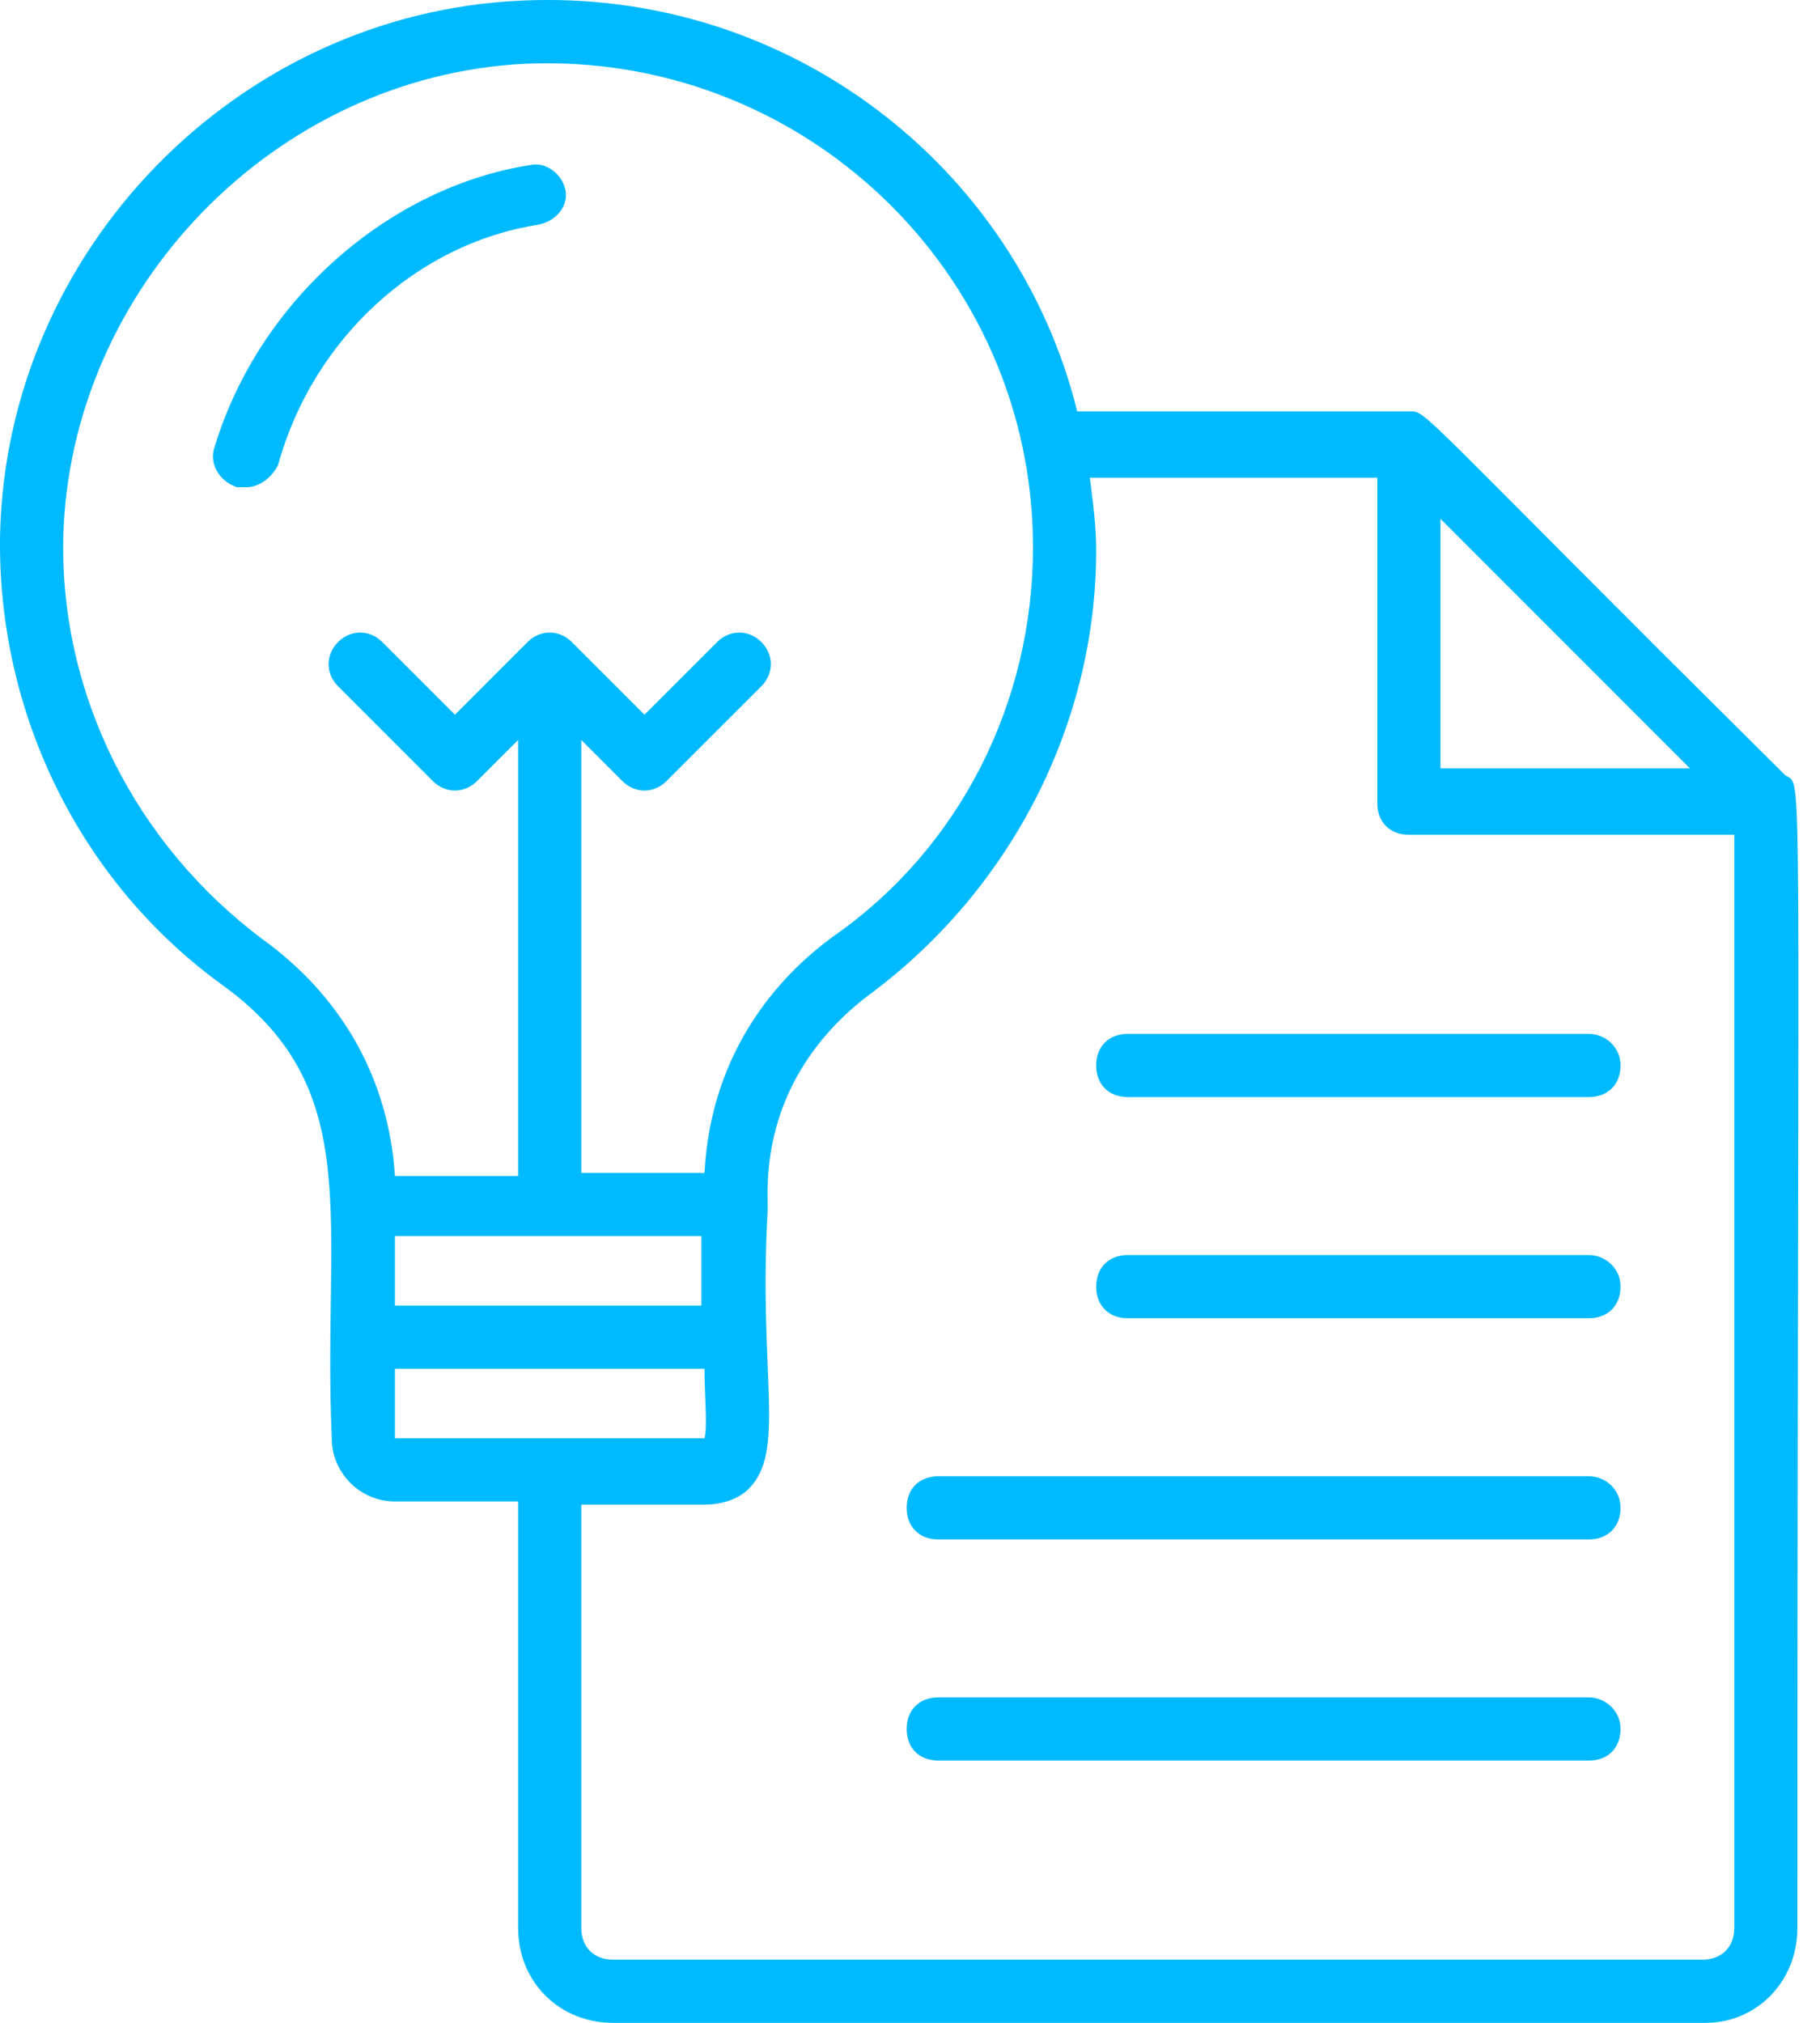 <svg width="45" height="50" viewBox="0 0 45 50" fill="none" xmlns="http://www.w3.org/2000/svg">
<path d="M13.279 5.56C13.748 5.482 14.06 5.092 13.982 4.701C13.904 4.311 13.513 3.998 13.123 4.077C9.608 4.623 6.406 7.435 5.313 11.027C5.157 11.418 5.391 11.887 5.86 12.043H6.094C6.406 12.043 6.719 11.809 6.875 11.496C7.734 8.372 10.311 6.029 13.279 5.56Z" fill="#00BAFF"/>
<path d="M44.441 47.657C44.441 17.432 44.598 19.541 44.129 19.15C34.835 9.934 35.304 10.169 34.835 10.169H26.634C25.151 4.155 19.527 -0.297 12.889 0.015C5.86 0.328 0.158 6.185 0.002 13.214C-0.076 17.588 1.955 21.806 5.547 24.383C9.062 26.96 7.968 30.162 8.203 35.551C8.203 36.41 8.906 37.113 9.765 37.113H12.811V47.657C12.811 48.985 13.826 50 15.154 50H42.177C43.426 50 44.441 48.985 44.441 47.657ZM35.616 12.824L41.786 18.994H35.616V12.824ZM6.485 23.211C3.361 20.868 1.486 17.198 1.564 13.293C1.72 7.123 6.797 1.89 12.967 1.577C19.84 1.265 25.541 6.732 25.541 13.527C25.541 17.354 23.745 20.947 20.621 23.133C19.215 24.149 17.575 26.023 17.419 28.991H14.373V18.291L15.388 19.306C15.7 19.619 16.169 19.619 16.481 19.306L18.825 16.963C19.137 16.651 19.137 16.182 18.825 15.87C18.512 15.557 18.044 15.557 17.731 15.87L15.935 17.666L14.138 15.87C13.826 15.557 13.357 15.557 13.045 15.87L11.249 17.666L9.452 15.87C9.14 15.557 8.671 15.557 8.359 15.87C8.047 16.182 8.047 16.651 8.359 16.963L10.702 19.306C11.014 19.619 11.483 19.619 11.795 19.306L12.811 18.291V29.069H9.765C9.609 26.648 8.437 24.617 6.485 23.211ZM9.765 30.553H17.341V32.271H9.765V30.553ZM9.765 33.833H17.419C17.419 34.536 17.497 35.239 17.419 35.551H9.765V33.833ZM14.373 47.657V37.191H17.419C17.887 37.191 18.278 37.035 18.512 36.801C19.449 35.864 18.746 33.989 18.981 29.928V29.694C18.903 27.038 20.387 25.398 21.558 24.539C24.994 21.962 27.103 17.901 27.103 13.605C27.103 12.98 27.025 12.434 26.947 11.809H34.054V19.853C34.054 20.322 34.367 20.634 34.835 20.634H42.88V47.657C42.88 48.126 42.567 48.438 42.099 48.438H15.154C14.685 48.438 14.373 48.126 14.373 47.657Z" fill="#00BAFF"/>
<path d="M39.287 25.555H27.884C27.415 25.555 27.103 25.867 27.103 26.336C27.103 26.804 27.415 27.117 27.884 27.117H39.287C39.755 27.117 40.068 26.804 40.068 26.336C40.068 25.867 39.677 25.555 39.287 25.555ZM39.287 31.022H27.884C27.415 31.022 27.103 31.334 27.103 31.803C27.103 32.271 27.415 32.584 27.884 32.584H39.287C39.755 32.584 40.068 32.271 40.068 31.803C40.068 31.334 39.677 31.022 39.287 31.022ZM39.287 36.489H23.198C22.729 36.489 22.417 36.801 22.417 37.27C22.417 37.738 22.729 38.051 23.198 38.051H39.287C39.755 38.051 40.068 37.738 40.068 37.27C40.068 36.801 39.677 36.489 39.287 36.489ZM39.287 41.956H23.198C22.729 41.956 22.417 42.268 22.417 42.737C22.417 43.206 22.729 43.518 23.198 43.518H39.287C39.755 43.518 40.068 43.206 40.068 42.737C40.068 42.268 39.677 41.956 39.287 41.956Z" fill="#00BAFF"/>
</svg>

